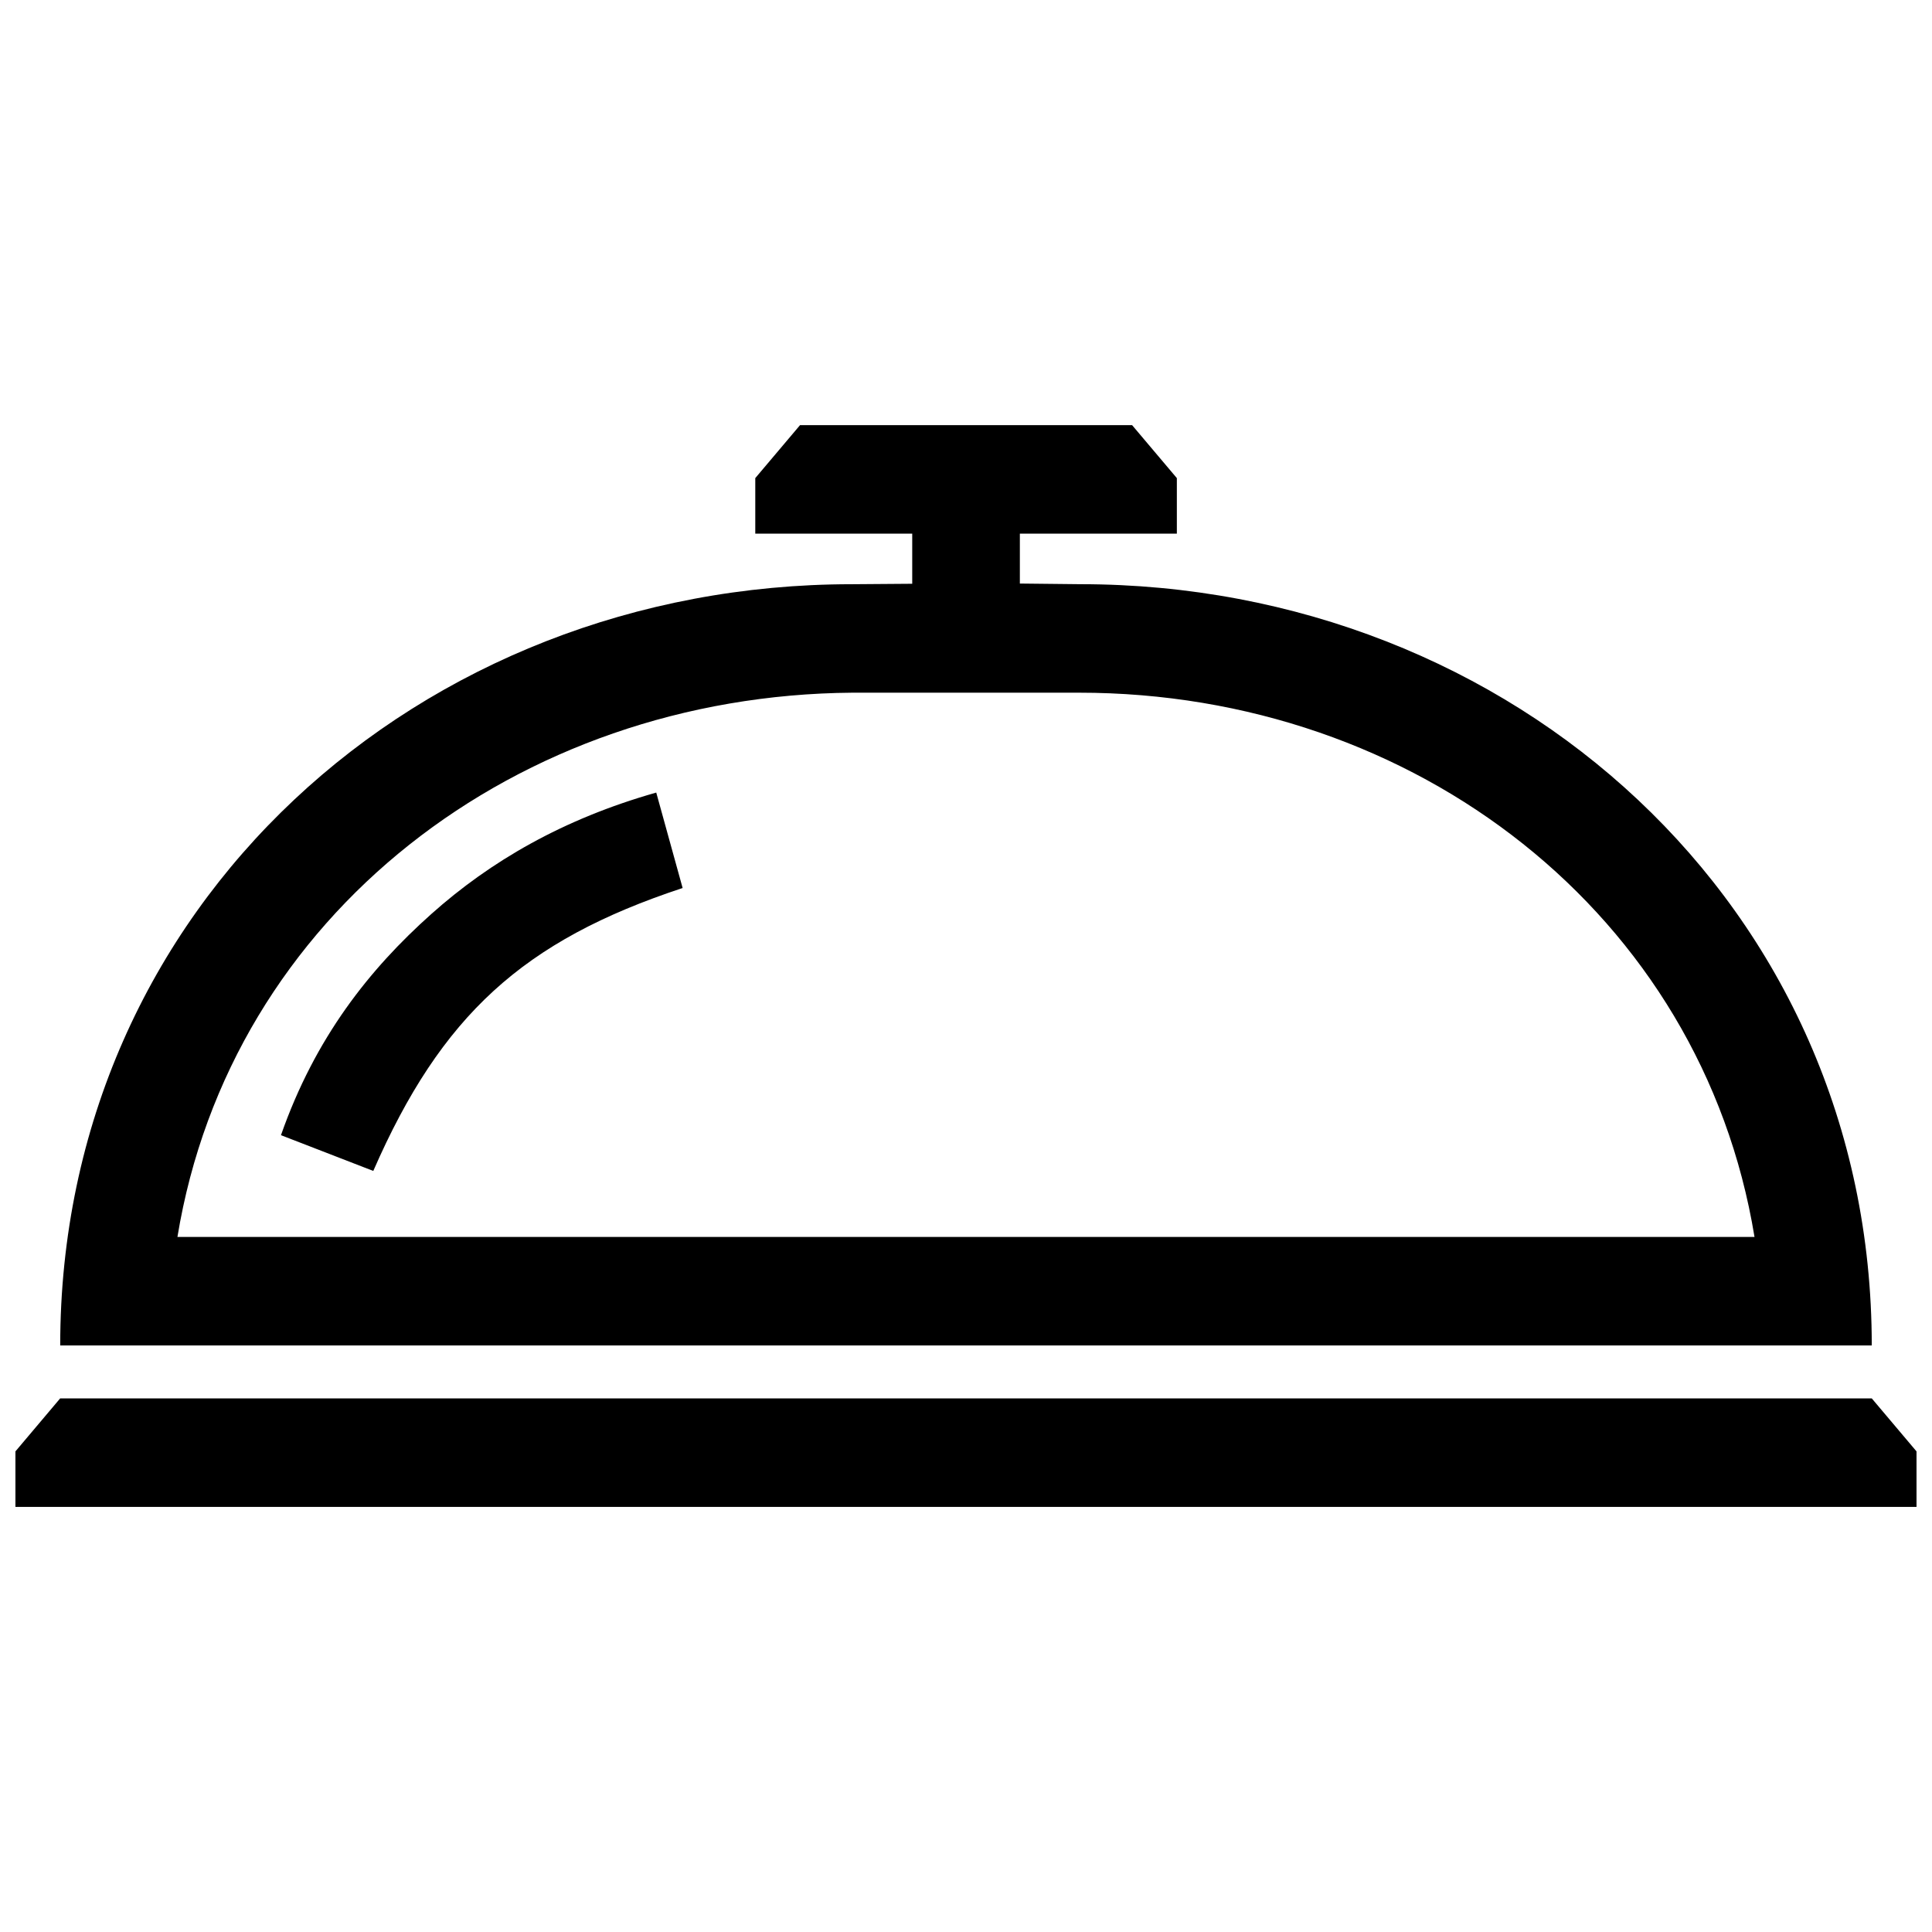 <?xml version="1.0" encoding="UTF-8"?>
<!-- Uploaded to: ICON Repo, www.iconrepo.com, Generator: ICON Repo Mixer Tools -->
<svg width="800px" height="800px" version="1.1" viewBox="144 144 512 512" xmlns="http://www.w3.org/2000/svg">
 <defs>
  <clipPath id="a">
   <path d="m148.09 256h503.81v288h-503.81z"/>
  </clipPath>
 </defs>
 <g clip-path="url(#a)">
  <path d="m369.91 327.57h60.062c89.082 0 164.98 58.754 178.99 144.23h-417.94c14.047-85.547 90.203-143.57 178.88-144.23m-95.117 79.047c12.938-11.84 28.949-20.305 50.117-27.285l-6.992-25.293c-24.719 7.012-43.961 18.219-59.621 32.195-16.383 14.621-30.762 32.707-39.832 58.602l24.465 9.473c8.988-20.586 18.934-35.859 31.863-47.691zm365.25 107.97h-480.09l-11.859 14.047v14.711h503.81v-14.711zm0-14.039c0-116.62-95.352-201.73-209.75-201.73l-16.012-0.172v-13.23h41.605v-14.711l-11.859-14.035h-88.004l-11.859 14.035v14.711h41.594v13.289l-16.043 0.121c-114.39 0-209.75 85.113-209.75 201.73l480.07 0.004z" fill-rule="evenodd"/>
 </g>
</svg>